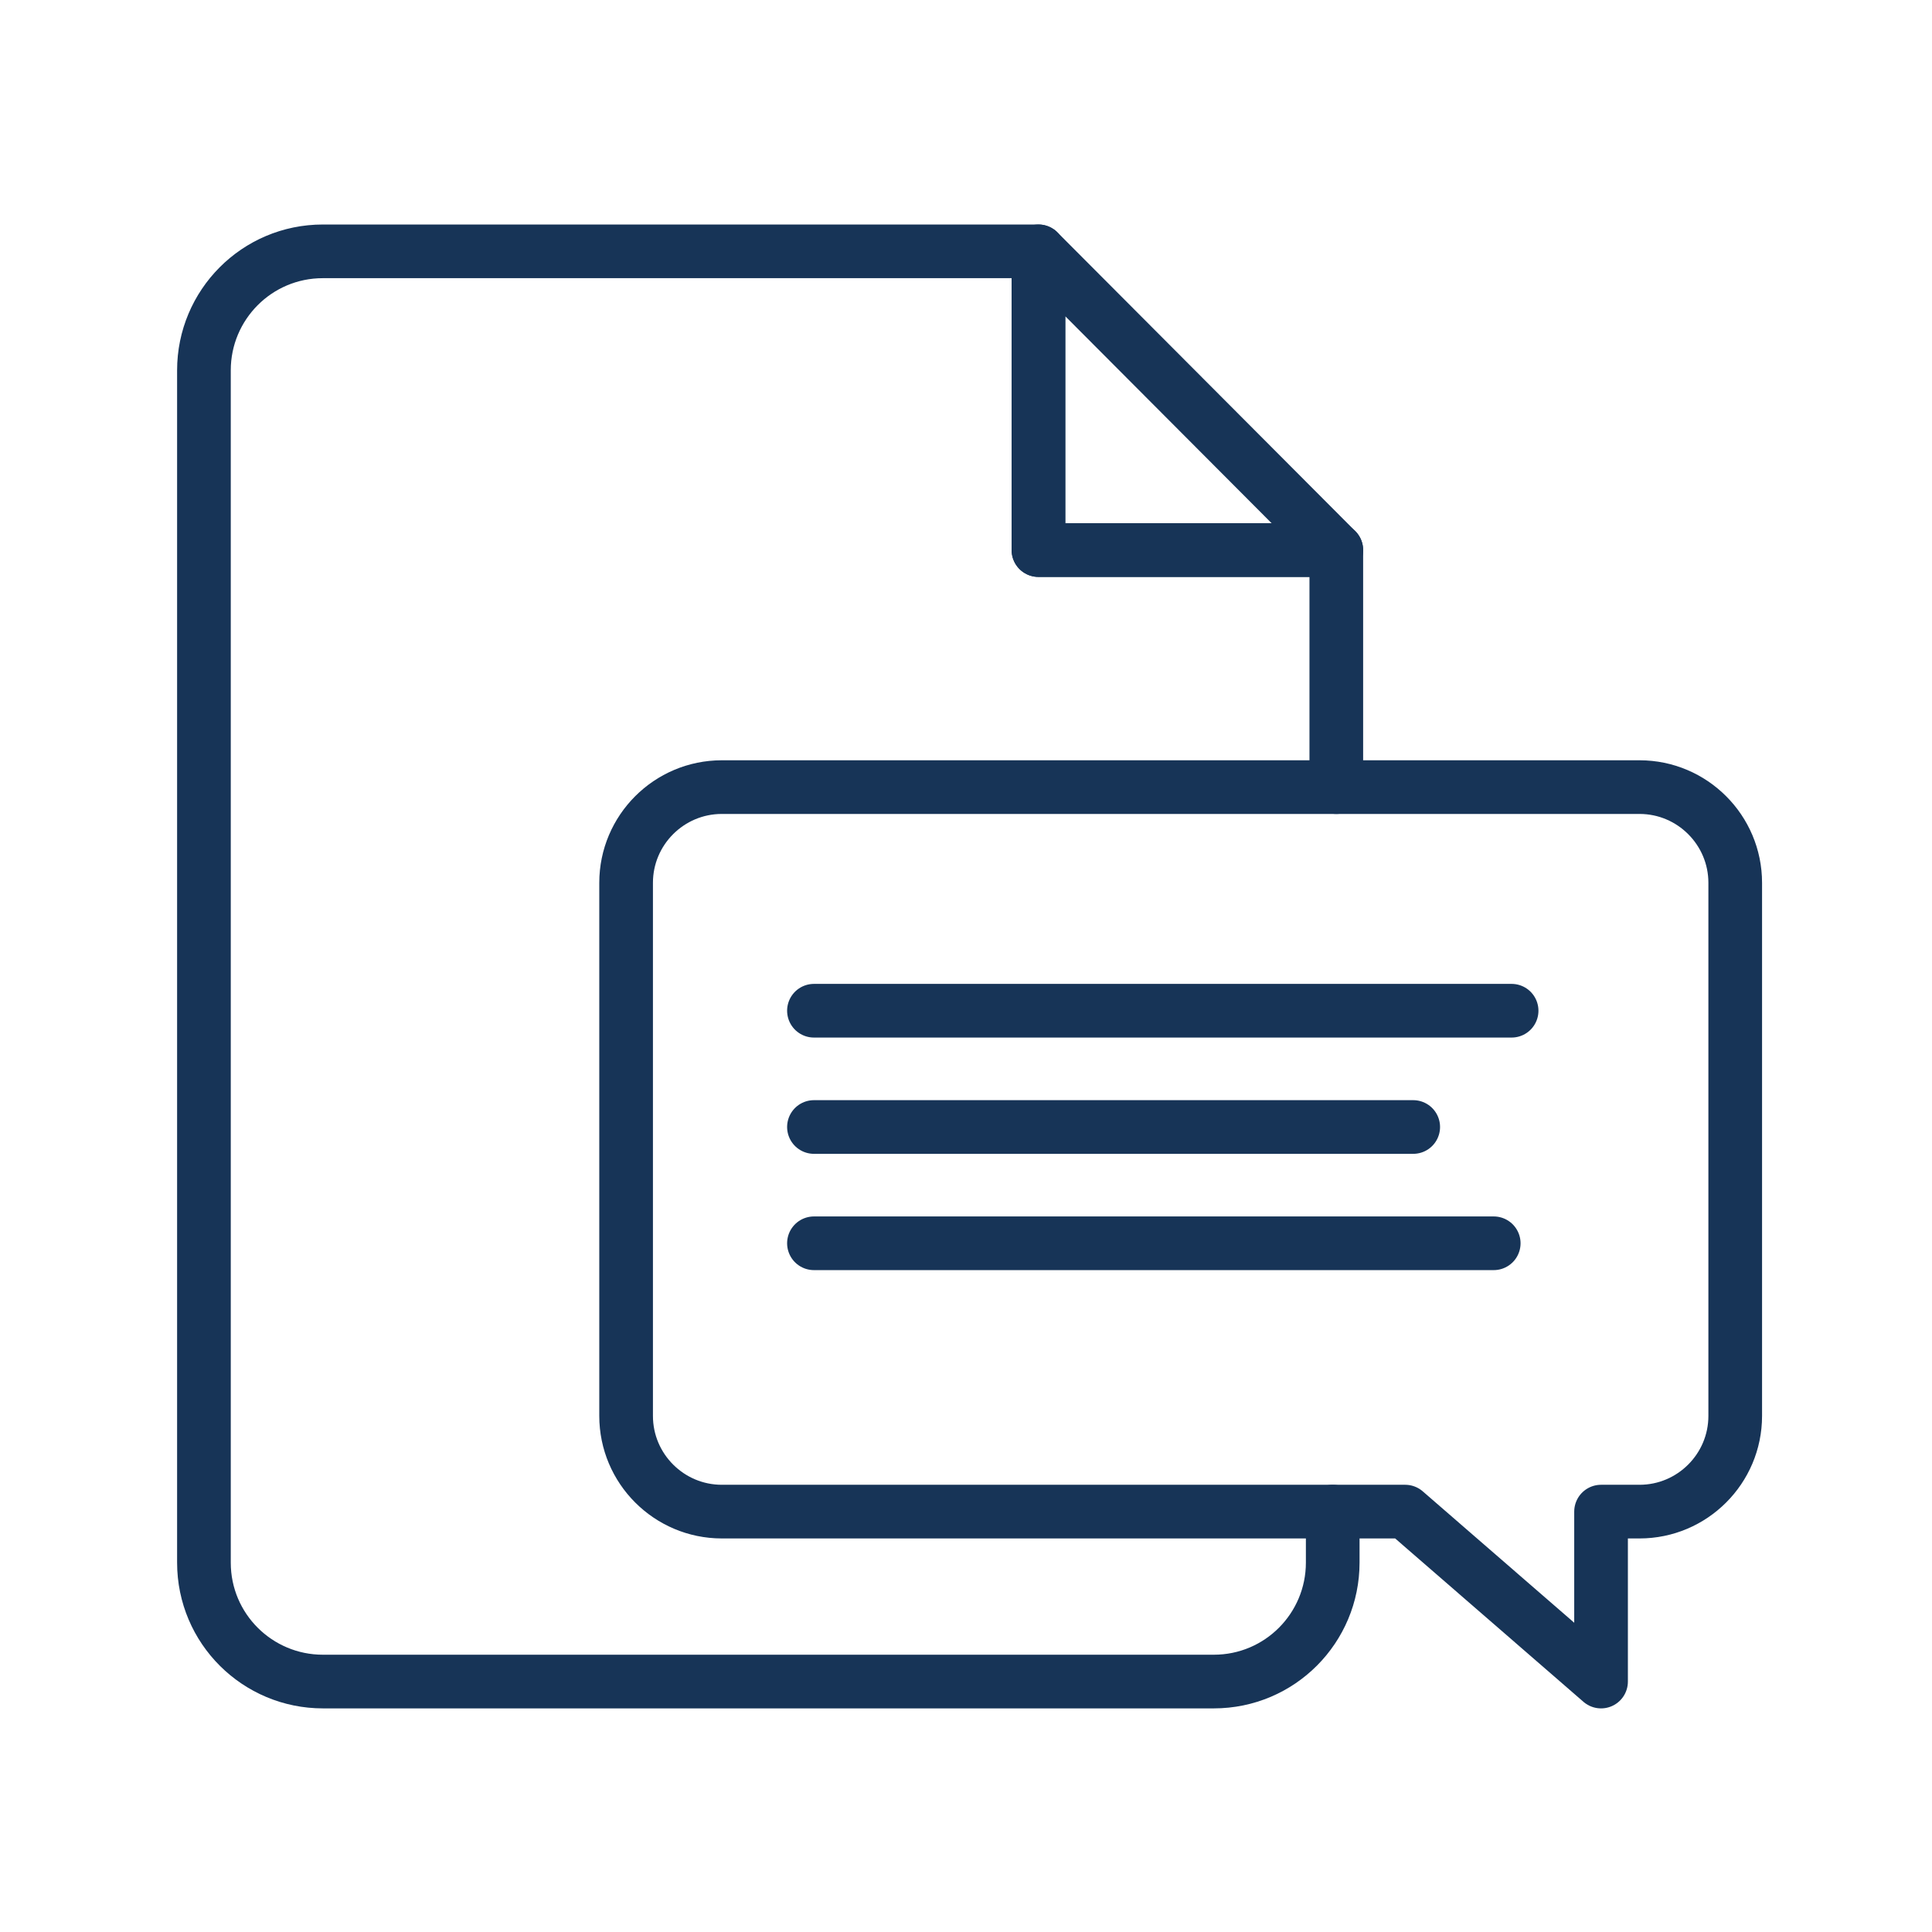<?xml version="1.0" encoding="utf-8"?>
<!-- Generator: Adobe Illustrator 28.0.0, SVG Export Plug-In . SVG Version: 6.00 Build 0)  -->
<svg version="1.1" id="Layer_1" xmlns="http://www.w3.org/2000/svg" xmlns:xlink="http://www.w3.org/1999/xlink" x="0px" y="0px"
	 viewBox="0 0 216 216" style="enable-background:new 0 0 216 216;" xml:space="preserve">
<style type="text/css">
	.st0{display:none;fill:#CDE4C7;}
	.st1{fill:#CDE4C7;}
	.st2{fill:#7DB4AF;}
	.st3{fill:#173457;}
	.st4{fill:#458A7D;}
	.st5{fill:#A5D6D8;}
	.st6{fill:#09658C;}
	.st7{fill:none;}
	.st8{fill:none;stroke:#173457;stroke-width:6;stroke-linecap:round;stroke-linejoin:round;stroke-miterlimit:10;}
</style>
<rect x="-50" y="-73" class="st0" width="1370" height="829"/>
<g>
	<g>
		<path class="st8" d="M149.4,88V61.5h-33.3V28.1h-80c-7.4,0-13.3,6-13.3,13.3v133.3c0,7.4,6,13.3,13.3,13.3h99.6
			c7.4,0,13.3-6,13.3-13.3V169"/>
		<polygon class="st8" points="116.1,28.1 116.1,61.5 149.4,61.5 		"/>
	</g>
</g>
<path class="st8" d="M183.3,169H179l0,19l-21.9-19H80.7c-5.9,0-10.7-4.8-10.7-10.7V98.7C70,92.8,74.8,88,80.7,88h102.6
	c5.9,0,10.7,4.8,10.7,10.7v59.6C194,164.2,189.2,169,183.3,169z"/>
<line class="st8" x1="91" y1="113" x2="169" y2="113"/>
<line class="st8" x1="91" y1="126" x2="158" y2="126"/>
<line class="st8" x1="91" y1="139" x2="167" y2="139"/>
</svg>
